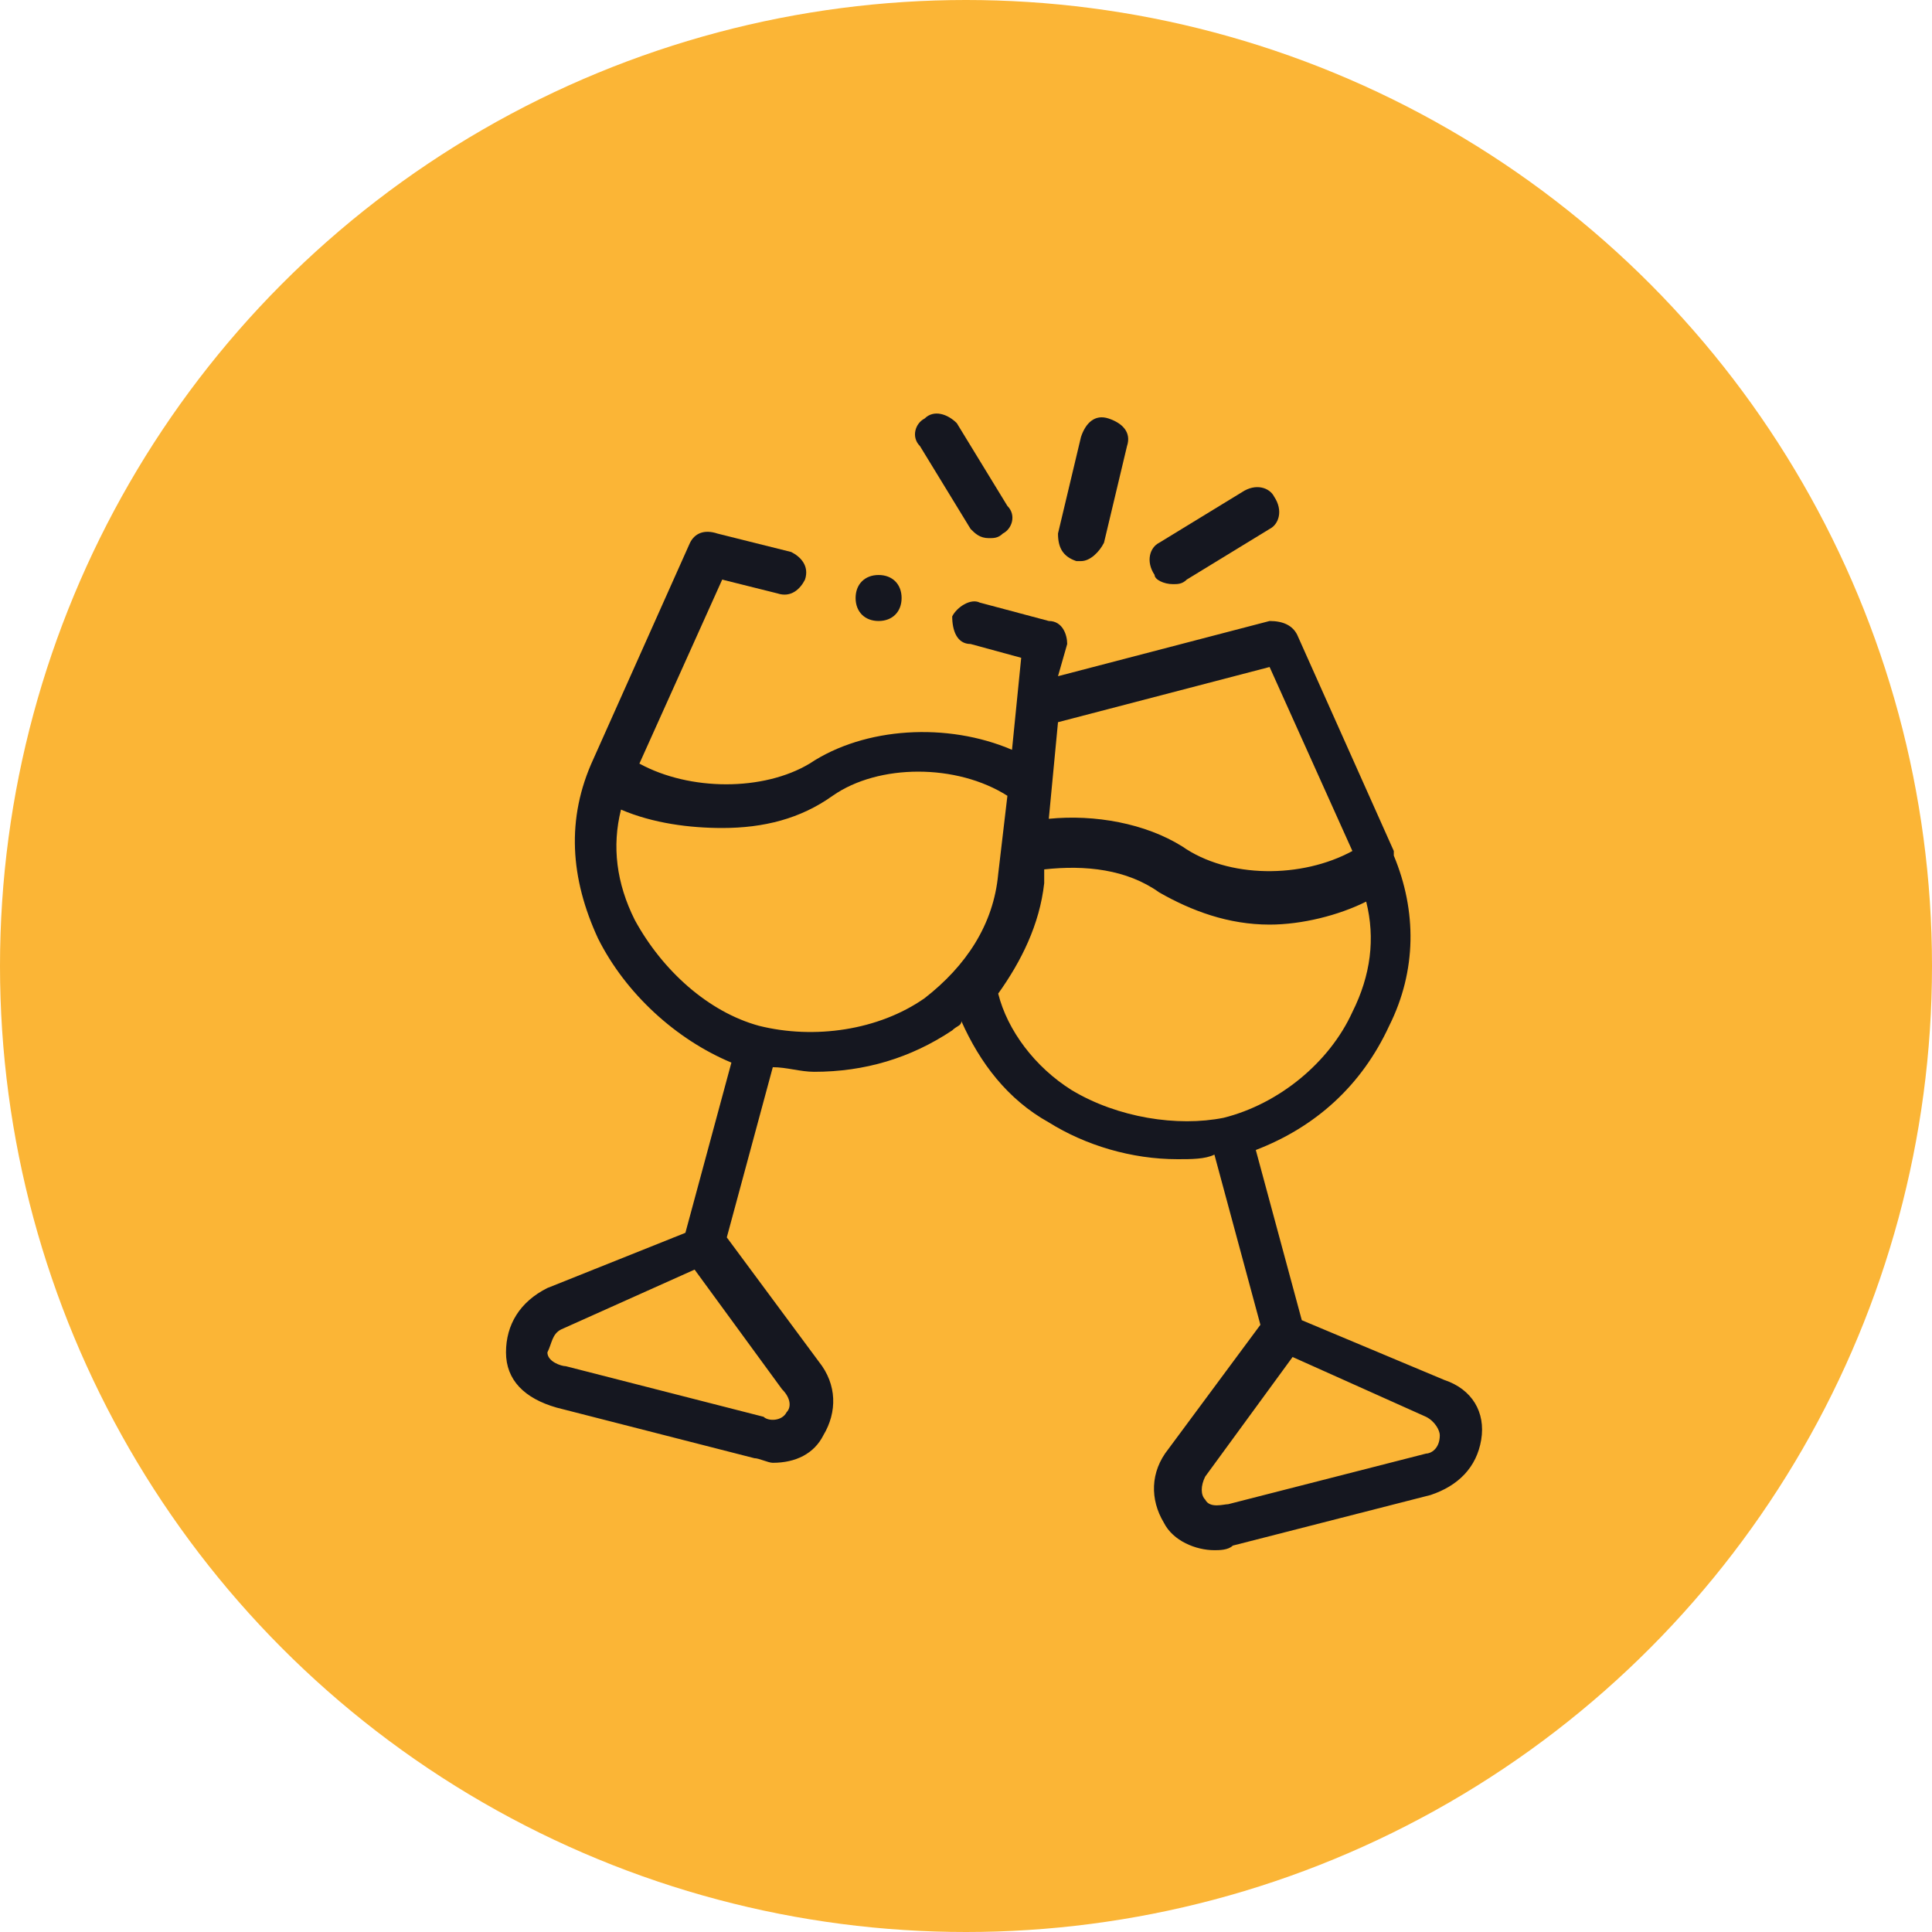 <svg width="42" height="42" viewBox="0 0 42 42" fill="none" xmlns="http://www.w3.org/2000/svg">
<circle cx="21" cy="21" r="21" fill="#FBB536"/>
<path d="M23.4 12.198H23.5C23.7 12.198 23.9 11.998 24 11.798L24.5 9.698C24.6 9.398 24.4 9.198 24.1 9.098C23.8 8.998 23.6 9.198 23.5 9.498L23 11.598C23 11.898 23.1 12.098 23.4 12.198Z" fill="#151720"/>
<path d="M21.1 11.499C21.2 11.599 21.3 11.699 21.5 11.699C21.6 11.699 21.7 11.699 21.8 11.599C22 11.499 22.1 11.199 21.9 10.999L20.8 9.199C20.6 8.999 20.3 8.899 20.1 9.099C19.9 9.199 19.8 9.499 20 9.699L21.1 11.499Z" fill="#151720"/>
<path d="M25.5 12.699C25.6 12.699 25.7 12.699 25.8 12.599L27.6 11.499C27.8 11.399 27.9 11.099 27.7 10.799C27.6 10.599 27.3 10.499 27 10.699L25.2 11.799C25 11.899 24.9 12.199 25.1 12.499C25.1 12.599 25.3 12.699 25.5 12.699Z" fill="#151720"/>
<path d="M31.4 30L28.3 28.7L27.3 25C28.6 24.5 29.6 23.6 30.2 22.3C30.8 21.1 30.8 19.8 30.3 18.6V18.5L28.2 13.8C28.1 13.6 27.9 13.5 27.6 13.5L23 14.7L23.2 14C23.2 13.8 23.1 13.5 22.8 13.5L21.3 13.1C21.1 13 20.8 13.2 20.7 13.4C20.7 13.7 20.8 14 21.1 14L22.2 14.3L22 16.3C20.6 15.7 18.8 15.8 17.6 16.6C16.6 17.2 15 17.2 13.9 16.6L15.7 12.6L16.9 12.9C17.2 13 17.4 12.8 17.5 12.6C17.6 12.3 17.4 12.1 17.2 12L15.6 11.6C15.3 11.5 15.1 11.6 15 11.8L12.9 16.5C12.3 17.8 12.4 19.1 13 20.4C13.6 21.6 14.7 22.6 15.9 23.1L14.9 26.8L11.9 28C11.3 28.3 11 28.8 11 29.4C11 30 11.4 30.4 12.1 30.6L16.4 31.7C16.5 31.7 16.7 31.8 16.8 31.8C17.3 31.8 17.7 31.6 17.9 31.2C18.2 30.7 18.2 30.1 17.8 29.6L15.8 26.9L16.8 23.2C17.1 23.2 17.4 23.3 17.7 23.3C18.8 23.3 19.8 23 20.7 22.4C20.8 22.3 20.9 22.3 20.9 22.2C21.3 23.1 21.9 23.9 22.8 24.4C23.6 24.9 24.6 25.2 25.6 25.2C25.9 25.2 26.2 25.2 26.4 25.1L27.4 28.8L25.4 31.5C25 32 25 32.6 25.3 33.1C25.5 33.5 26 33.7 26.4 33.7C26.5 33.7 26.7 33.7 26.8 33.6L31.1 32.5C31.7 32.3 32.1 31.9 32.2 31.3C32.3 30.7 32 30.2 31.4 30ZM23 15.7L27.6 14.5L29.4 18.5C28.3 19.1 26.7 19.1 25.7 18.4C24.9 17.9 23.8 17.7 22.8 17.8L23 15.7ZM17.1 30.7C17 30.9 16.7 30.9 16.6 30.8L12.3 29.7C12.2 29.7 11.9 29.6 11.9 29.4C12 29.2 12 29 12.2 28.9L15.1 27.6L17 30.2C17.2 30.4 17.2 30.6 17.1 30.7ZM20.1 21.7C19.1 22.4 17.7 22.6 16.5 22.3C15.4 22 14.4 21.1 13.8 20C13.4 19.2 13.3 18.4 13.5 17.6C14.2 17.9 15 18 15.7 18C16.6 18 17.4 17.8 18.1 17.3C19.1 16.6 20.8 16.6 21.9 17.3L21.7 19C21.6 20.1 21 21 20.1 21.7ZM23.3 23.7C22.5 23.2 21.9 22.4 21.7 21.6C22.2 20.9 22.6 20.1 22.7 19.2V18.9C23.6 18.8 24.5 18.9 25.2 19.4C25.9 19.8 26.7 20.1 27.6 20.1C28.3 20.1 29.1 19.9 29.7 19.6C29.9 20.4 29.8 21.2 29.4 22C28.9 23.1 27.8 24 26.6 24.3C25.6 24.5 24.3 24.3 23.3 23.7ZM31 31.6L26.7 32.7C26.6 32.7 26.3 32.8 26.2 32.6C26.1 32.5 26.1 32.3 26.2 32.1L28.1 29.5L31 30.8C31.2 30.9 31.3 31.1 31.3 31.2C31.3 31.5 31.1 31.6 31 31.6Z" fill="#151720"/>
<path d="M19.1 13.5C19.4 13.5 19.6 13.3 19.6 13C19.6 12.7 19.4 12.5 19.1 12.5C18.8 12.5 18.6 12.7 18.6 13C18.6 13.3 18.8 13.5 19.1 13.5Z" fill="#151720"/>
</svg>
